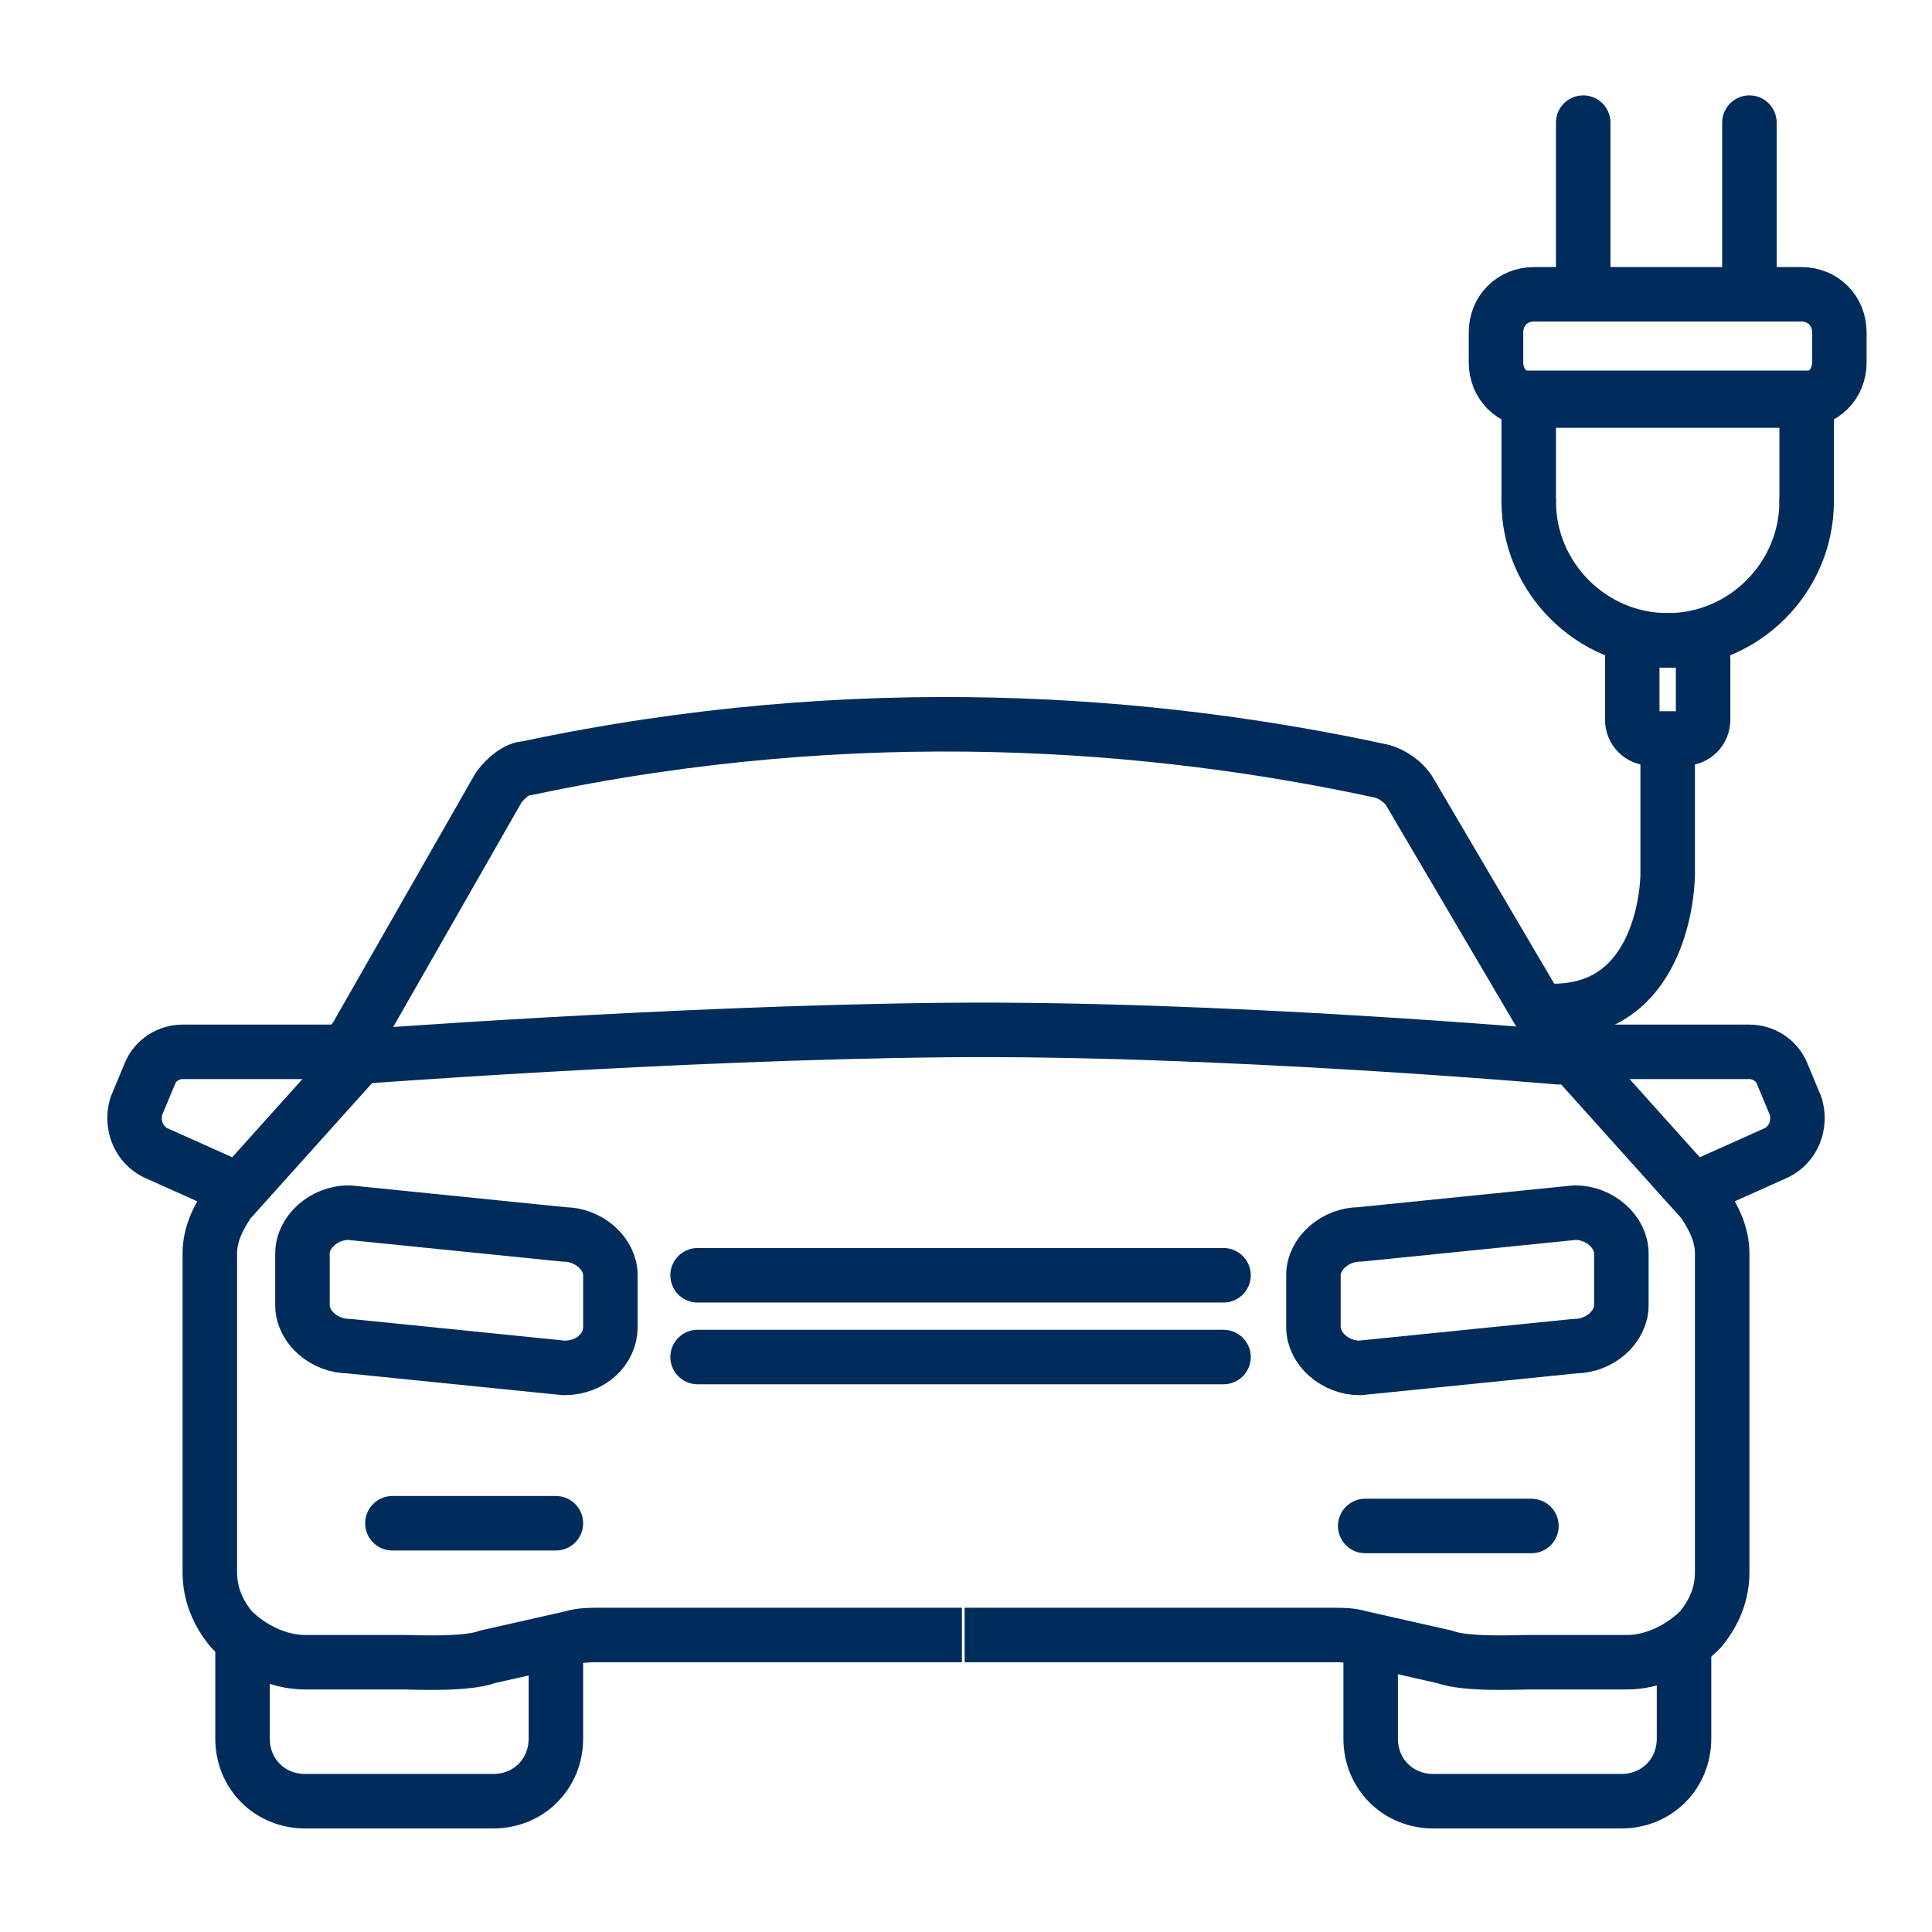 <?xml version="1.0" encoding="utf-8"?>
<!-- Generator: Adobe Illustrator 25.4.8, SVG Export Plug-In . SVG Version: 6.00 Build 0)  -->
<svg version="1.1" id="Ebene_1" xmlns="http://www.w3.org/2000/svg" xmlns:xlink="http://www.w3.org/1999/xlink" x="0px" y="0px"
	 viewBox="0 0 70.9 70.9" style="enable-background:new 0 0 70.9 70.9;" xml:space="preserve">
<style type="text/css">
	
		.st0{fill-rule:evenodd;clip-rule:evenodd;fill:none;stroke:#002C5B;stroke-width:2.181;stroke-linecap:round;stroke-miterlimit:10;}
	.st1{fill:none;stroke:#002C5B;stroke-miterlimit:10;}
	.st2{fill:none;stroke:#002C5B;stroke-width:2;stroke-linecap:round;stroke-linejoin:bevel;stroke-miterlimit:10;}
	.st3{fill:none;stroke:#002C5B;stroke-width:2;stroke-linecap:round;stroke-miterlimit:10;}
	.st4{fill:none;stroke:#002C5B;stroke-width:2;stroke-miterlimit:10;}
	.st5{fill:none;stroke:#002C5B;stroke-width:2;stroke-linejoin:round;stroke-miterlimit:10;}
	.st6{fill:none;stroke:#002C5B;stroke-width:2;stroke-linecap:round;stroke-linejoin:round;stroke-miterlimit:10;}
	.st7{fill:#002C5B;stroke:#002C5B;stroke-width:2;stroke-linecap:round;stroke-miterlimit:10;}
	.st8{fill:none;stroke:#002C5B;stroke-width:2;stroke-linecap:square;stroke-linejoin:bevel;stroke-miterlimit:10;}
</style>
<g>
	<path class="st0" d="M64.8,19.3"/>
</g>
<g>
	<path class="st1" d="M13.1,39"/>
	<path class="st2" d="M53.8,32.1"/>
	<line class="st3" x1="25.6" y1="49.8" x2="44.9" y2="49.8"/>
	<line class="st3" x1="25.6" y1="46.8" x2="44.9" y2="46.8"/>
	<line class="st3" x1="14.4" y1="55.9" x2="20.4" y2="55.9"/>
	<line class="st3" x1="50.1" y1="56" x2="56.2" y2="56"/>
	<path class="st4" d="M13.7,38.2l-5.3,5.9c-0.4,0.6-0.7,1.2-0.7,1.9v11.7c0,0.8,0.3,1.5,0.8,2.1l0,0c0.7,0.7,1.7,1.2,2.7,1.2h3.6
		c0.4,0,2.3,0.1,3.1-0.2l3.1-0.7c0.3-0.1,0.7-0.1,1-0.1h13.3"/>
	<path class="st4" d="M57.2,38.2l5.3,5.9c0.4,0.6,0.7,1.2,0.7,1.9v11.7c0,0.8-0.3,1.5-0.8,2.1v0c-0.7,0.7-1.7,1.2-2.7,1.2h-3.6
		c-0.4,0-2.3,0.1-3.1-0.2l-3.1-0.7c-0.3-0.1-0.7-0.1-1-0.1H35.4"/>
	<path class="st5" d="M20.7,50.2l-7.9-0.8c-0.9,0-1.7-0.7-1.7-1.5V46c0-0.8,0.8-1.5,1.7-1.5l7.9,0.8c0.9,0,1.7,0.7,1.7,1.5v1.9
		C22.4,49.5,21.7,50.2,20.7,50.2z"/>
	<path class="st5" d="M49.9,50.2l7.9-0.8c0.9,0,1.7-0.7,1.7-1.5V46c0-0.8-0.8-1.5-1.7-1.5l-7.9,0.8c-0.9,0-1.7,0.7-1.7,1.5v1.9
		C48.2,49.5,49,50.2,49.9,50.2z"/>
	<path class="st5" d="M20.4,60.5v3.3c0,1.3-1,2.3-2.3,2.3h-6.9c-1.3,0-2.3-1-2.3-2.3v-3.3"/>
	<path class="st5" d="M50.3,60.5v3.3c0,1.3,1,2.3,2.3,2.3h6.9c1.3,0,2.3-1,2.3-2.3v-3.3"/>
	<path class="st6" d="M8.6,43.6l-2.9-1.3c-0.6-0.3-0.9-1-0.7-1.7l0.5-1.2c0.2-0.5,0.7-0.8,1.2-0.8l6.1,0"/>
	<path class="st6" d="M62.3,43.6l2.9-1.3c0.6-0.3,0.9-1,0.7-1.7l-0.5-1.2c-0.2-0.5-0.7-0.8-1.2-0.8l-6.1,0"/>
</g>
<g>
	<line class="st7" x1="58.1" y1="4.5" x2="58.1" y2="10.4"/>
	<line class="st7" x1="64.2" y1="4.5" x2="64.2" y2="10.4"/>
</g>
<path class="st3" d="M66.1,14.7h-9.8c-0.8,0-1.4-0.6-1.4-1.4v-1.1c0-0.8,0.6-1.4,1.4-1.4h9.8c0.8,0,1.4,0.6,1.4,1.4v1.1
	C67.5,14.1,66.9,14.7,66.1,14.7z"/>
<path class="st3" d="M66.3,18.4c0,2.8-2.3,5.1-5.1,5.1s-5.1-2.3-5.1-5.1"/>
<polyline class="st3" points="56.1,18.4 56.1,14.6 66.3,14.6 66.3,18.4 "/>
<path class="st3" d="M61.8,27.1h-1.2c-0.4,0-0.7-0.3-0.7-0.7v-2.2c0-0.4,0.3-0.7,0.7-0.7h1.2c0.4,0,0.7,0.3,0.7,0.7v2.2
	C62.5,26.8,62.2,27.1,61.8,27.1z"/>
<path class="st3" d="M61.2,27.5v4.6c0,0,0,5-4.2,5"/>
<path class="st8" d="M19.3,28.2c12.2-2.6,23.1-1.7,31.4,0.1c0.4,0.1,0.8,0.4,1,0.7l5,8.5c0.4,0.6,1.3,1.3,0.5,1.3
	c0,0-12.5-1.1-22.5-1c-10,0.1-21.8,1-21.8,1c-0.6,0-0.1-0.3,0.2-0.8l5.2-9.1C18.6,28.5,19,28.2,19.3,28.2z"/>
</svg>
